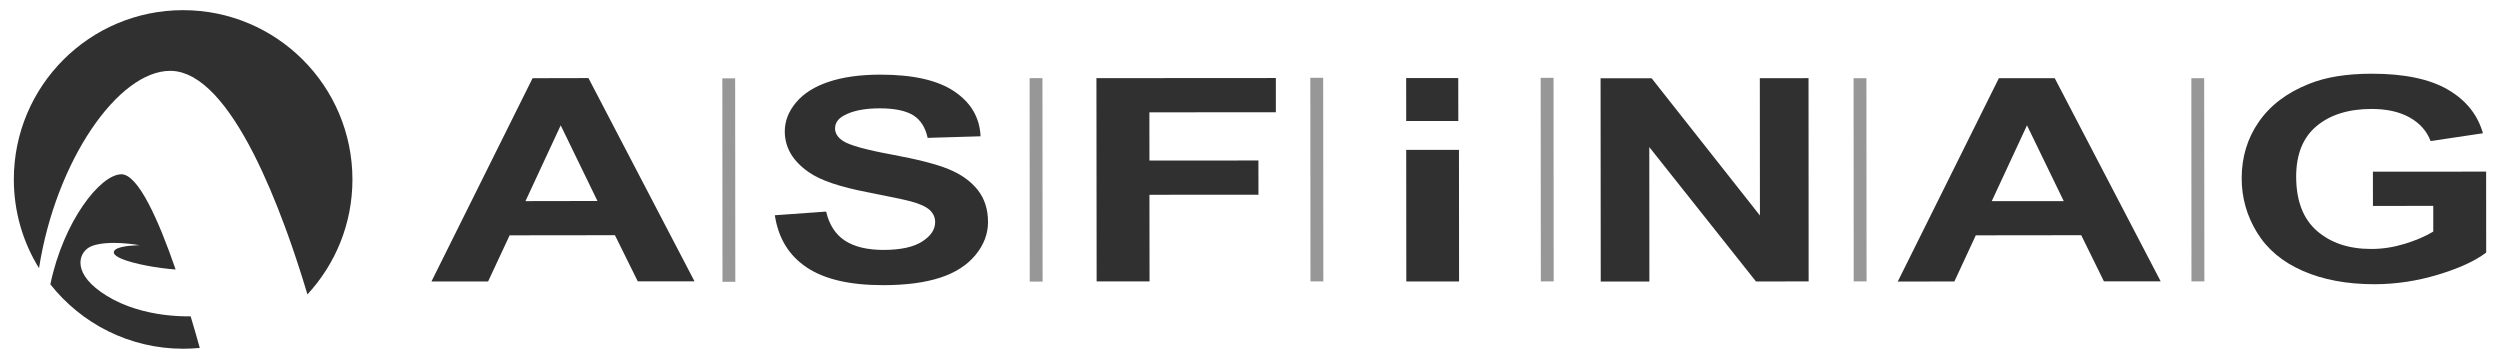 <svg xmlns="http://www.w3.org/2000/svg" width="1024" height="147" viewBox="0 0 1024 147" fill="none"><path d="M241.031 31.98L218.143 32.032L176.726 115.28H199.926L208.749 96.389L251.878 96.337L261.22 115.229H284.472L241.031 31.98ZM229.665 51.339L244.716 82.324L215.236 82.376L229.665 51.339Z" fill="#2F302F"></path><path d="M317.374 88.166L338.384 86.665C339.65 92.092 342.245 96.065 346.127 98.596C350.03 101.108 355.282 102.366 361.884 102.366C368.88 102.358 374.153 101.222 377.703 98.942C381.253 96.673 383.039 94.02 383.039 90.987C383.039 89.05 382.291 87.379 380.796 86.009C379.302 84.639 376.707 83.456 373.011 82.465C370.479 81.793 364.707 80.576 355.698 78.807C344.134 76.603 335.996 73.86 331.325 70.553C324.744 66.027 321.464 60.455 321.443 53.856C321.443 49.598 322.98 45.624 326.094 41.935C329.187 38.252 333.63 35.448 339.463 33.501C345.276 31.562 352.314 30.582 360.555 30.573C374.008 30.565 384.118 32.859 390.907 37.457C397.716 42.047 401.287 48.17 401.64 55.826L379.966 56.474C379.032 52.16 377.039 49.054 374.008 47.181C370.935 45.315 366.368 44.375 360.265 44.375C353.974 44.383 349.034 45.404 345.484 47.416C343.2 48.722 342.037 50.449 342.037 52.606C342.037 54.584 343.117 56.281 345.276 57.723C347.996 59.498 354.639 61.348 365.185 63.287C375.71 65.224 383.495 67.219 388.54 69.278C393.585 71.34 397.55 74.153 400.415 77.722C403.259 81.29 404.691 85.702 404.691 90.973C404.691 95.764 402.989 100.257 399.584 104.417C396.159 108.594 391.322 111.7 385.094 113.736C378.824 115.779 371.039 116.8 361.718 116.8C348.12 116.817 337.699 114.392 330.412 109.518C323.125 104.645 318.786 97.525 317.374 88.166Z" fill="#2F302F"></path><path d="M449.18 115.268L449.097 32.008L522.588 31.96V45.973L470.791 46.013L470.812 65.768L515.446 65.735L515.467 79.756L470.812 79.781L470.854 115.252L449.18 115.268Z" fill="#2F302F"></path><path d="M655.66 115.324L655.597 32.066L676.503 32.049L720.867 88.272L720.825 32.025L740.776 32.016L740.817 115.268L719.248 115.285L675.548 60.246L675.589 115.308L655.66 115.324Z" fill="#2F302F"></path><path d="M818.735 32.032L777.318 115.332L800.518 115.28L809.289 96.389L852.47 96.337L861.761 115.229H885.012L841.623 32.032H818.735ZM830.257 51.339L845.308 82.376H815.829L830.257 51.339Z" fill="#2F302F"></path><path d="M971.96 84.346L971.939 70.325L1018.32 70.294L1018.34 103.452C1013.81 106.883 1007.27 109.891 998.657 112.495C990.063 115.098 981.385 116.41 972.562 116.418C961.372 116.418 951.594 114.602 943.269 110.969C934.945 107.336 928.675 102.098 924.502 95.278C920.309 88.467 918.191 81.045 918.191 73.042C918.191 64.381 920.516 56.669 925.208 49.905C929.879 43.15 936.709 37.968 945.74 34.368C952.611 31.587 961.165 30.2 971.399 30.191C984.686 30.175 995.087 32.334 1002.56 36.656C1010.03 40.97 1014.85 46.947 1017.01 54.584L995.564 57.779C994.049 53.708 991.204 50.49 987.032 48.138C982.859 45.795 977.669 44.626 971.42 44.626C961.974 44.634 954.459 46.97 948.875 51.641C943.29 56.295 940.508 63.214 940.508 72.384C940.529 82.239 943.352 89.634 949.02 94.573C954.687 99.511 962.099 101.984 971.296 101.976C975.821 101.976 980.347 101.278 984.935 99.885C989.481 98.498 993.405 96.827 996.664 94.857V84.329L971.96 84.346Z" fill="#2F302F"></path><path d="M301.182 115.438H295.929L295.867 32.089L301.119 32.081L301.182 115.438Z" fill="#2F302F" fill-opacity="0.5"></path><path d="M427.05 115.349L421.777 115.357L421.735 32.008L426.988 32L427.05 115.349Z" fill="#2F302F" fill-opacity="0.5"></path><path d="M542.04 115.268H536.767L536.704 31.879H541.978L542.04 115.268Z" fill="#2F302F" fill-opacity="0.5"></path><path d="M636.394 115.268L631.121 115.276L631.059 31.887L636.332 31.879L636.394 115.268Z" fill="#2F302F" fill-opacity="0.5"></path><path d="M764.546 115.268H759.273L759.232 32.025H764.484L764.546 115.268Z" fill="#2F302F" fill-opacity="0.5"></path><path d="M902.912 115.268H897.618L897.577 32.025H902.829L902.912 115.268Z" fill="#2F302F" fill-opacity="0.5"></path><path d="M597.594 61.381L575.982 61.398L576.024 115.293L597.635 115.285L597.594 61.381Z" fill="#2F302F"></path><path d="M597.303 31.968L575.962 31.985L575.983 49.573L597.324 49.556L597.303 31.968Z" fill="#2F302F"></path><path d="M69.717 29.016L70.907 29.06L72.09 29.189L73.267 29.398L74.436 29.691L76.755 30.513L79.045 31.634L81.303 33.042L83.531 34.717L85.725 36.646L87.885 38.813L90.008 41.2L92.097 43.793L94.146 46.575L96.153 49.531L98.121 52.645L100.048 55.901L101.929 59.28L103.766 62.772L105.555 66.355L107.297 70.019L110.633 77.516L113.762 85.133L116.672 92.746L118.043 96.509L119.355 100.223L120.604 103.873L121.796 107.442L122.923 110.913L123.986 114.272L124.985 117.502L125.917 120.587C137.366 108.22 144.364 91.676 144.358 73.505C144.341 35.203 113.299 4.16 74.982 4.16C36.696 4.16 5.662 35.203 5.662 73.497C5.67 86.829 9.441 99.277 15.977 109.85C22.919 65.662 48.463 29.016 69.717 29.016Z" fill="#2F302F"></path><path d="M78.096 129.581L77.631 129.583L77.147 129.582L76.647 129.578L76.132 129.571L75.599 129.561L75.051 129.547L74.488 129.529L73.911 129.506L73.317 129.478L72.713 129.446L72.094 129.408L71.461 129.364L70.818 129.314L70.162 129.259L69.495 129.196L68.818 129.127C68.177 129.062 67.569 128.981 66.96 128.916C66.904 128.908 66.857 128.9 66.807 128.891C59.719 127.951 51.334 125.818 43.8 121.212C29.439 112.422 31.944 103.94 36.576 101.272C36.615 101.247 36.657 101.23 36.705 101.205C36.997 101.035 37.282 100.89 37.589 100.776C41.091 99.486 45.748 99.358 49.655 99.576C53.882 99.81 57.23 100.452 57.23 100.452C57.23 100.452 49.566 100.444 47.263 102.243C46.809 102.609 46.541 103.038 46.638 103.566C46.769 104.386 47.944 105.204 49.752 105.982C54.797 108.123 64.828 109.908 71.941 110.377C65.046 90.437 56.605 71.209 49.624 71.379C40.929 71.583 25.96 90.778 20.624 116.468C33.331 132.524 52.972 142.84 75.03 142.84C77.326 142.84 79.587 142.718 81.827 142.507C80.789 138.769 79.531 134.365 78.096 129.581Z" fill="#2F302F"></path></svg>